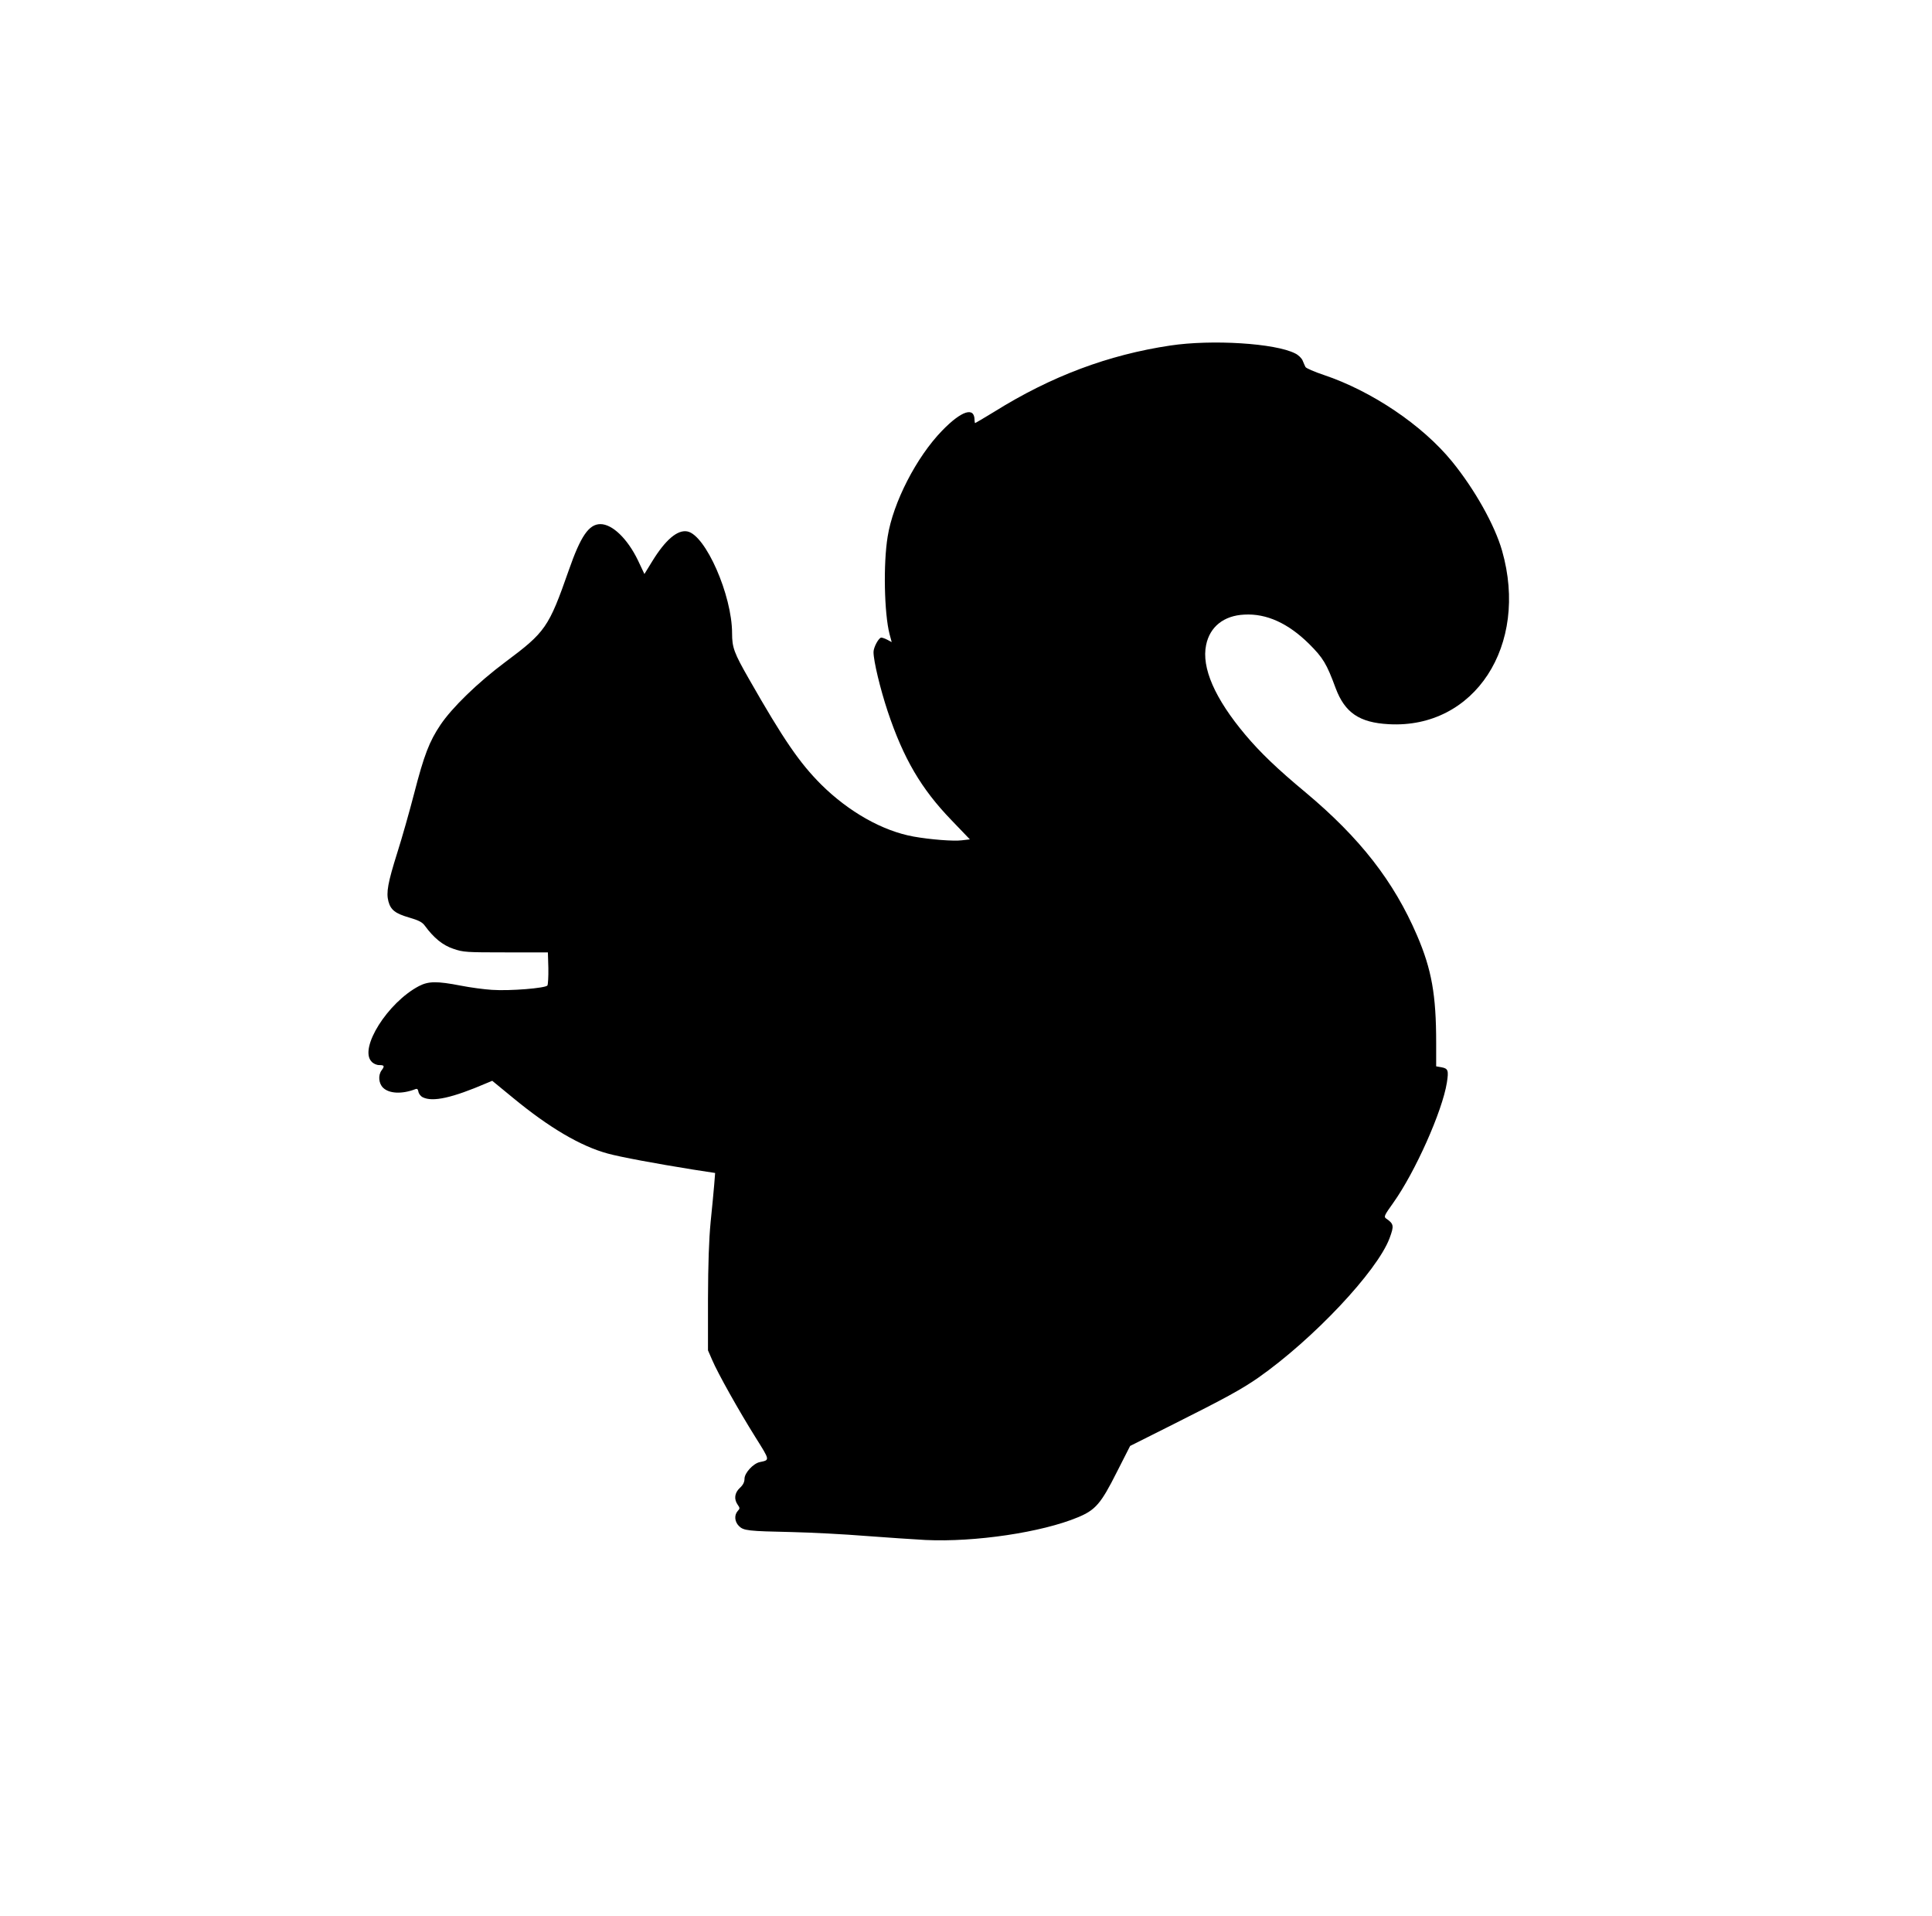 <?xml version="1.0" encoding="UTF-8" standalone="yes"?>
<svg version="1.0" xmlns="http://www.w3.org/2000/svg" width="932pt" height="924pt" viewBox="0 0 1243 1232" preserveAspectRatio="xMidYMid meet">
  <g transform="translate(0,1232) scale(0.1,-0.1)" fill="#000000" stroke="none">
    <path d="M7530 10099 c-400 -60 -766 -197 -1133 -426 -66 -40 -121 -73 -123
-73 -2 0 -4 9 -4 19 0 88 -84 61 -209 -68 -165 -170 -315 -462 -350 -681 -29
-176 -22 -494 12 -627 l14 -52 -28 15 c-15 8 -33 14 -39 14 -16 0 -50 -62 -50
-93 0 -58 43 -236 91 -381 102 -305 216 -499 410 -700 l119 -124 -52 -6 c-53
-7 -204 5 -310 24 -200 36 -417 159 -594 334 -140 140 -242 288 -466 681 -95
166 -108 201 -108 293 0 245 -171 633 -288 655 -63 12 -140 -53 -225 -191
l-51 -83 -42 89 c-67 138 -164 232 -241 232 -74 0 -127 -77 -203 -295 -130
-371 -150 -399 -410 -593 -178 -133 -342 -293 -416 -403 -72 -107 -106 -196
-169 -440 -30 -116 -79 -289 -109 -383 -61 -194 -72 -256 -57 -313 15 -55 44
-78 134 -104 61 -18 83 -29 100 -52 58 -79 115 -126 184 -149 64 -22 82 -23
338 -23 l270 0 3 -100 c1 -55 -2 -106 -6 -113 -12 -17 -240 -36 -357 -28 -49
3 -139 15 -200 27 -155 30 -208 29 -270 -3 -201 -106 -386 -400 -305 -485 12
-14 33 -23 50 -23 33 0 36 -6 15 -34 -23 -31 -19 -83 9 -111 39 -39 122 -43
208 -10 12 5 17 0 20 -16 2 -13 14 -29 28 -36 64 -32 190 -4 411 91 l36 15
134 -110 c234 -193 436 -311 609 -358 79 -22 311 -65 548 -103 l143 -22 -6
-76 c-3 -41 -14 -149 -23 -240 -11 -115 -16 -265 -17 -495 l0 -330 27 -62 c36
-85 173 -329 279 -498 94 -150 93 -145 27 -159 -42 -9 -98 -70 -98 -107 0 -21
-9 -40 -30 -59 -34 -32 -39 -72 -14 -108 15 -21 15 -25 0 -41 -23 -26 -20 -68
8 -96 30 -30 57 -33 341 -39 127 -3 340 -14 475 -25 135 -10 308 -22 385 -26
317 -15 748 49 980 146 113 47 148 87 250 290 l86 169 281 141 c331 166 435
223 542 297 353 247 766 685 846 898 30 81 28 92 -22 127 -16 11 -12 20 46
101 141 198 316 590 345 774 12 78 8 90 -35 98 l-34 6 0 152 c0 308 -29 471
-123 690 -150 349 -367 627 -717 920 -183 152 -292 257 -388 371 -196 233
-283 432 -252 578 24 117 114 189 246 195 143 8 282 -56 416 -188 91 -91 113
-127 172 -287 59 -156 152 -220 341 -230 552 -31 903 507 729 1116 -47 165
-177 396 -322 574 -191 234 -516 453 -826 557 -60 20 -113 43 -117 51 -4 8
-12 26 -18 41 -6 15 -27 36 -48 46 -128 66 -537 91 -803 51z"/>
  </g>
</svg>